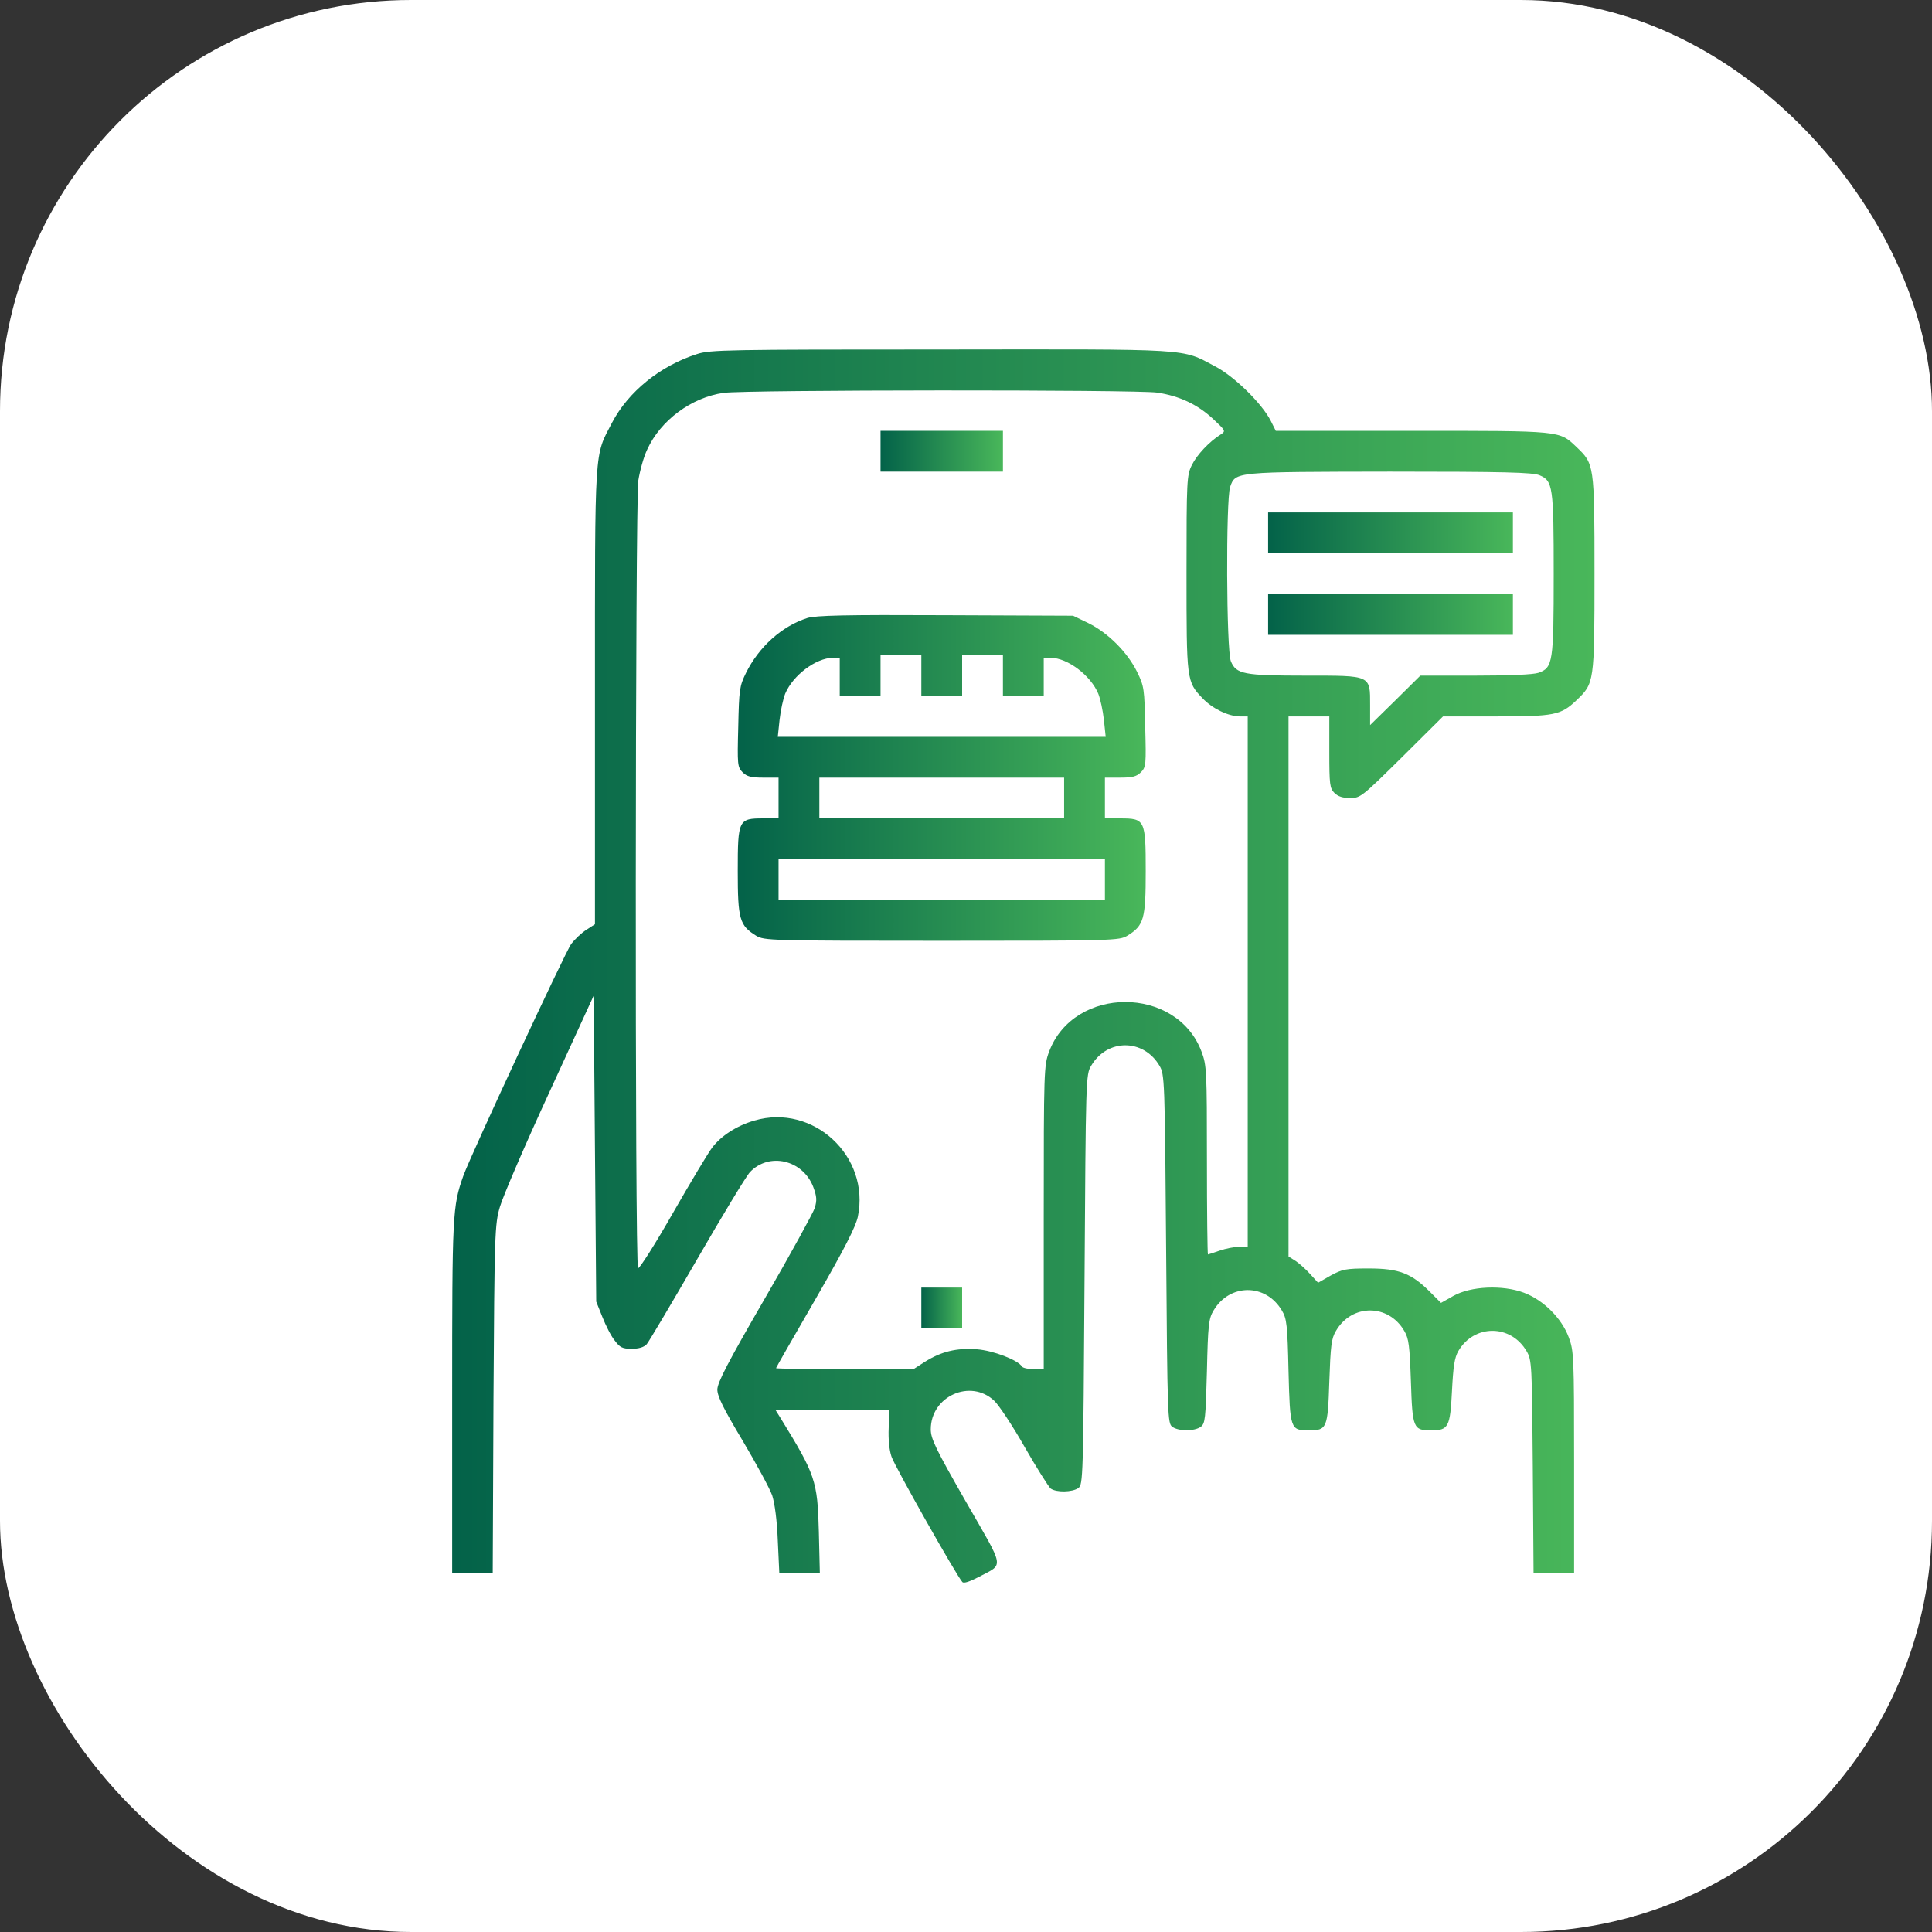 <svg width="94" height="94" viewBox="0 0 94 94" fill="none" xmlns="http://www.w3.org/2000/svg">
<rect x="0" y="0" width="94" height="94" fill="#333333" stroke="none"/>
<rect width="94" height="94" rx="20" fill="white"/>
<path d="M33.91 17.228C32.123 17.799 30.573 19.052 29.779 20.565C28.91 22.24 28.947 21.546 28.947 33.852V44.968L28.526 45.241C28.29 45.39 27.967 45.7 27.794 45.923C27.496 46.333 22.918 56.171 22.546 57.2C22.012 58.702 22 59.061 22 67.994V76.541H22.98H23.973L24.01 68.08C24.059 60.004 24.072 59.57 24.32 58.726C24.456 58.242 25.536 55.724 26.727 53.144L28.885 48.442L28.947 55.885L29.009 63.329L29.307 64.073C29.468 64.483 29.729 65.004 29.903 65.215C30.163 65.562 30.275 65.624 30.734 65.624C31.081 65.624 31.329 65.55 31.466 65.401C31.565 65.289 32.669 63.428 33.91 61.282C35.15 59.136 36.304 57.225 36.49 57.027C37.421 56.047 39.058 56.431 39.567 57.746C39.741 58.218 39.753 58.391 39.641 58.776C39.554 59.024 38.463 61.021 37.197 63.205C35.423 66.269 34.902 67.274 34.902 67.609C34.902 67.932 35.2 68.54 36.13 70.09C36.8 71.219 37.446 72.41 37.57 72.757C37.694 73.142 37.805 73.973 37.843 74.953L37.917 76.541H38.909H39.889L39.84 74.519C39.778 72.038 39.666 71.74 37.979 68.999L37.731 68.602H40.51H43.276L43.239 69.47C43.214 70.016 43.264 70.549 43.376 70.872C43.537 71.356 46.564 76.703 46.825 76.976C46.899 77.05 47.184 76.951 47.618 76.727C48.859 76.058 48.921 76.417 46.998 73.068C45.522 70.487 45.286 70.003 45.286 69.544C45.286 67.932 47.221 67.063 48.375 68.155C48.599 68.366 49.268 69.371 49.852 70.4C50.435 71.418 51.018 72.336 51.117 72.423C51.39 72.621 52.171 72.609 52.469 72.398C52.693 72.224 52.705 71.939 52.767 62.25C52.829 52.486 52.829 52.275 53.09 51.853C53.871 50.526 55.633 50.526 56.414 51.853C56.662 52.275 56.675 52.498 56.737 60.761C56.799 68.974 56.811 69.247 57.035 69.42C57.345 69.644 58.114 69.644 58.424 69.42C58.635 69.259 58.66 69.036 58.722 66.716C58.772 64.47 58.809 64.148 59.044 63.763C59.826 62.436 61.588 62.436 62.369 63.763C62.605 64.148 62.642 64.47 62.692 66.716C62.766 69.544 62.779 69.594 63.684 69.594C64.565 69.594 64.602 69.495 64.677 67.212C64.739 65.475 64.776 65.128 64.999 64.756C65.768 63.428 67.555 63.428 68.324 64.756C68.547 65.128 68.585 65.475 68.647 67.212C68.721 69.495 68.758 69.594 69.639 69.594C70.47 69.594 70.557 69.433 70.644 67.696C70.706 66.48 70.768 66.058 70.954 65.736C71.723 64.421 73.51 64.421 74.279 65.748C74.527 66.17 74.54 66.393 74.577 71.356L74.614 76.541H75.606H76.587V71.145C76.587 65.984 76.574 65.723 76.326 65.066C75.979 64.135 75.098 63.255 74.142 62.895C73.113 62.51 71.562 62.572 70.706 63.056L70.111 63.391L69.565 62.845C68.671 61.952 68.064 61.716 66.6 61.716C65.471 61.716 65.309 61.753 64.739 62.063L64.131 62.411L63.746 61.989C63.535 61.753 63.213 61.468 63.027 61.344L62.692 61.133V47.995V34.857H63.684H64.677V36.594C64.677 38.169 64.701 38.356 64.925 38.579C65.099 38.753 65.334 38.827 65.694 38.827C66.19 38.827 66.265 38.765 68.212 36.842L70.21 34.857H72.778C75.631 34.857 75.941 34.795 76.698 34.075C77.567 33.244 77.579 33.232 77.579 27.91C77.579 22.588 77.567 22.575 76.698 21.744C75.855 20.95 76.028 20.962 68.721 20.962H62.072L61.823 20.466C61.389 19.622 60.049 18.308 59.119 17.824C57.444 16.943 58.164 16.992 45.77 17.005C35.436 17.005 34.542 17.017 33.91 17.228ZM56.303 19.102C57.382 19.263 58.288 19.685 59.057 20.416C59.615 20.938 59.64 20.975 59.417 21.124C58.834 21.483 58.226 22.141 57.99 22.625C57.742 23.121 57.729 23.357 57.729 27.885C57.729 33.12 57.729 33.157 58.511 33.976C58.982 34.472 59.752 34.845 60.31 34.857H60.707V47.759V60.662H60.285C60.062 60.662 59.627 60.748 59.342 60.848C59.057 60.947 58.796 61.034 58.772 61.034C58.747 61.034 58.722 58.974 58.722 56.444C58.722 52.102 58.709 51.829 58.461 51.171C57.258 47.946 52.246 47.946 51.042 51.171C50.794 51.841 50.782 52.064 50.782 59.235V66.617H50.298C50.025 66.617 49.765 66.555 49.727 66.493C49.529 66.17 48.326 65.711 47.532 65.649C46.539 65.574 45.795 65.76 45.001 66.257L44.443 66.617H41.105C39.257 66.617 37.756 66.592 37.756 66.567C37.756 66.542 38.624 65.029 39.679 63.205C41.093 60.748 41.626 59.706 41.738 59.198C42.346 56.258 39.567 53.677 36.701 54.521C35.845 54.769 35.076 55.265 34.642 55.848C34.468 56.071 33.612 57.498 32.744 59.012C31.875 60.538 31.106 61.741 31.044 61.704C30.883 61.605 30.907 24.498 31.056 23.381C31.131 22.91 31.317 22.228 31.491 21.868C32.136 20.454 33.637 19.337 35.212 19.114C36.279 18.965 55.236 18.953 56.303 19.102ZM74.899 23.121C75.557 23.394 75.594 23.667 75.594 27.935C75.594 32.227 75.557 32.488 74.85 32.736C74.589 32.822 73.448 32.872 71.773 32.872H69.106L67.89 34.075L66.662 35.279V34.324C66.662 32.835 66.736 32.872 63.511 32.872C60.508 32.872 60.148 32.798 59.888 32.177C59.665 31.644 59.64 24.324 59.851 23.692C60.111 22.947 60.062 22.96 67.629 22.947C73.212 22.947 74.564 22.985 74.899 23.121Z" fill="url(#paint0_linear_21_10784)"/>
<path d="M42.842 21.955V22.947H45.819H48.797V21.955V20.962H45.819H42.842V21.955Z" fill="url(#paint1_linear_21_10784)"/>
<path d="M39.282 30.068C38.041 30.465 36.924 31.47 36.292 32.748C35.982 33.381 35.957 33.554 35.919 35.378C35.87 37.202 35.882 37.326 36.13 37.574C36.341 37.785 36.552 37.835 37.135 37.835H37.88V38.827V39.819H37.135C35.932 39.819 35.895 39.882 35.895 42.388C35.895 44.72 35.982 45.03 36.788 45.526C37.185 45.762 37.433 45.774 45.819 45.774C54.206 45.774 54.454 45.762 54.851 45.526C55.657 45.03 55.744 44.72 55.744 42.388C55.744 39.882 55.707 39.819 54.504 39.819H53.759V38.827V37.835H54.504C55.087 37.835 55.298 37.785 55.509 37.574C55.757 37.326 55.769 37.202 55.719 35.378C55.682 33.517 55.67 33.393 55.322 32.686C54.851 31.731 53.908 30.788 52.953 30.317L52.209 29.957L46.006 29.932C41.105 29.907 39.691 29.944 39.282 30.068ZM44.827 32.872V33.865H45.819H46.812V32.872V31.88H47.804H48.797V32.872V33.865H49.789H50.782V32.934V32.004H51.129C51.948 32.016 53.065 32.86 53.437 33.753C53.536 34.001 53.66 34.572 53.71 35.031L53.797 35.85H45.819H37.843L37.929 35.031C37.979 34.572 38.103 34.001 38.202 33.753C38.574 32.86 39.691 32.016 40.522 32.004H40.857V32.934V33.865H41.85H42.842V32.872V31.88H43.835H44.827V32.872ZM51.774 38.827V39.819H45.819H39.865V38.827V37.835H45.819H51.774V38.827ZM53.759 42.797V43.789H45.819H37.88V42.797V41.804H45.819H53.759V42.797Z" fill="url(#paint2_linear_21_10784)"/>
<path d="M44.827 63.639V64.632H45.82H46.812V63.639V62.647H45.82H44.827V63.639Z" fill="url(#paint3_linear_21_10784)"/>
<path d="M61.699 25.925V26.917H67.654H73.609V25.925V24.932H67.654H61.699V25.925Z" fill="url(#paint4_linear_21_10784)"/>
<path d="M61.699 29.895V30.887H67.654H73.609V29.895V28.902H67.654H61.699V29.895Z" fill="url(#paint5_linear_21_10784)"/>
<defs>
<linearGradient id="paint0_linear_21_10784" x1="22" y1="47" x2="77.579" y2="47" gradientUnits="userSpaceOnUse">
<stop stop-color="#036249"/>
<stop offset="1" stop-color="#49B75A"/>
</linearGradient>
<linearGradient id="paint1_linear_21_10784" x1="42.842" y1="21.955" x2="48.797" y2="21.955" gradientUnits="userSpaceOnUse">
<stop stop-color="#036249"/>
<stop offset="1" stop-color="#49B75A"/>
</linearGradient>
<linearGradient id="paint2_linear_21_10784" x1="35.895" y1="37.85" x2="55.744" y2="37.85" gradientUnits="userSpaceOnUse">
<stop stop-color="#036249"/>
<stop offset="1" stop-color="#49B75A"/>
</linearGradient>
<linearGradient id="paint3_linear_21_10784" x1="44.827" y1="63.639" x2="46.812" y2="63.639" gradientUnits="userSpaceOnUse">
<stop stop-color="#036249"/>
<stop offset="1" stop-color="#49B75A"/>
</linearGradient>
<linearGradient id="paint4_linear_21_10784" x1="61.699" y1="25.925" x2="73.609" y2="25.925" gradientUnits="userSpaceOnUse">
<stop stop-color="#036249"/>
<stop offset="1" stop-color="#49B75A"/>
</linearGradient>
<linearGradient id="paint5_linear_21_10784" x1="61.699" y1="29.895" x2="73.609" y2="29.895" gradientUnits="userSpaceOnUse">
<stop stop-color="#036249"/>
<stop offset="1" stop-color="#49B75A"/>
</linearGradient>
</defs>
</svg>
